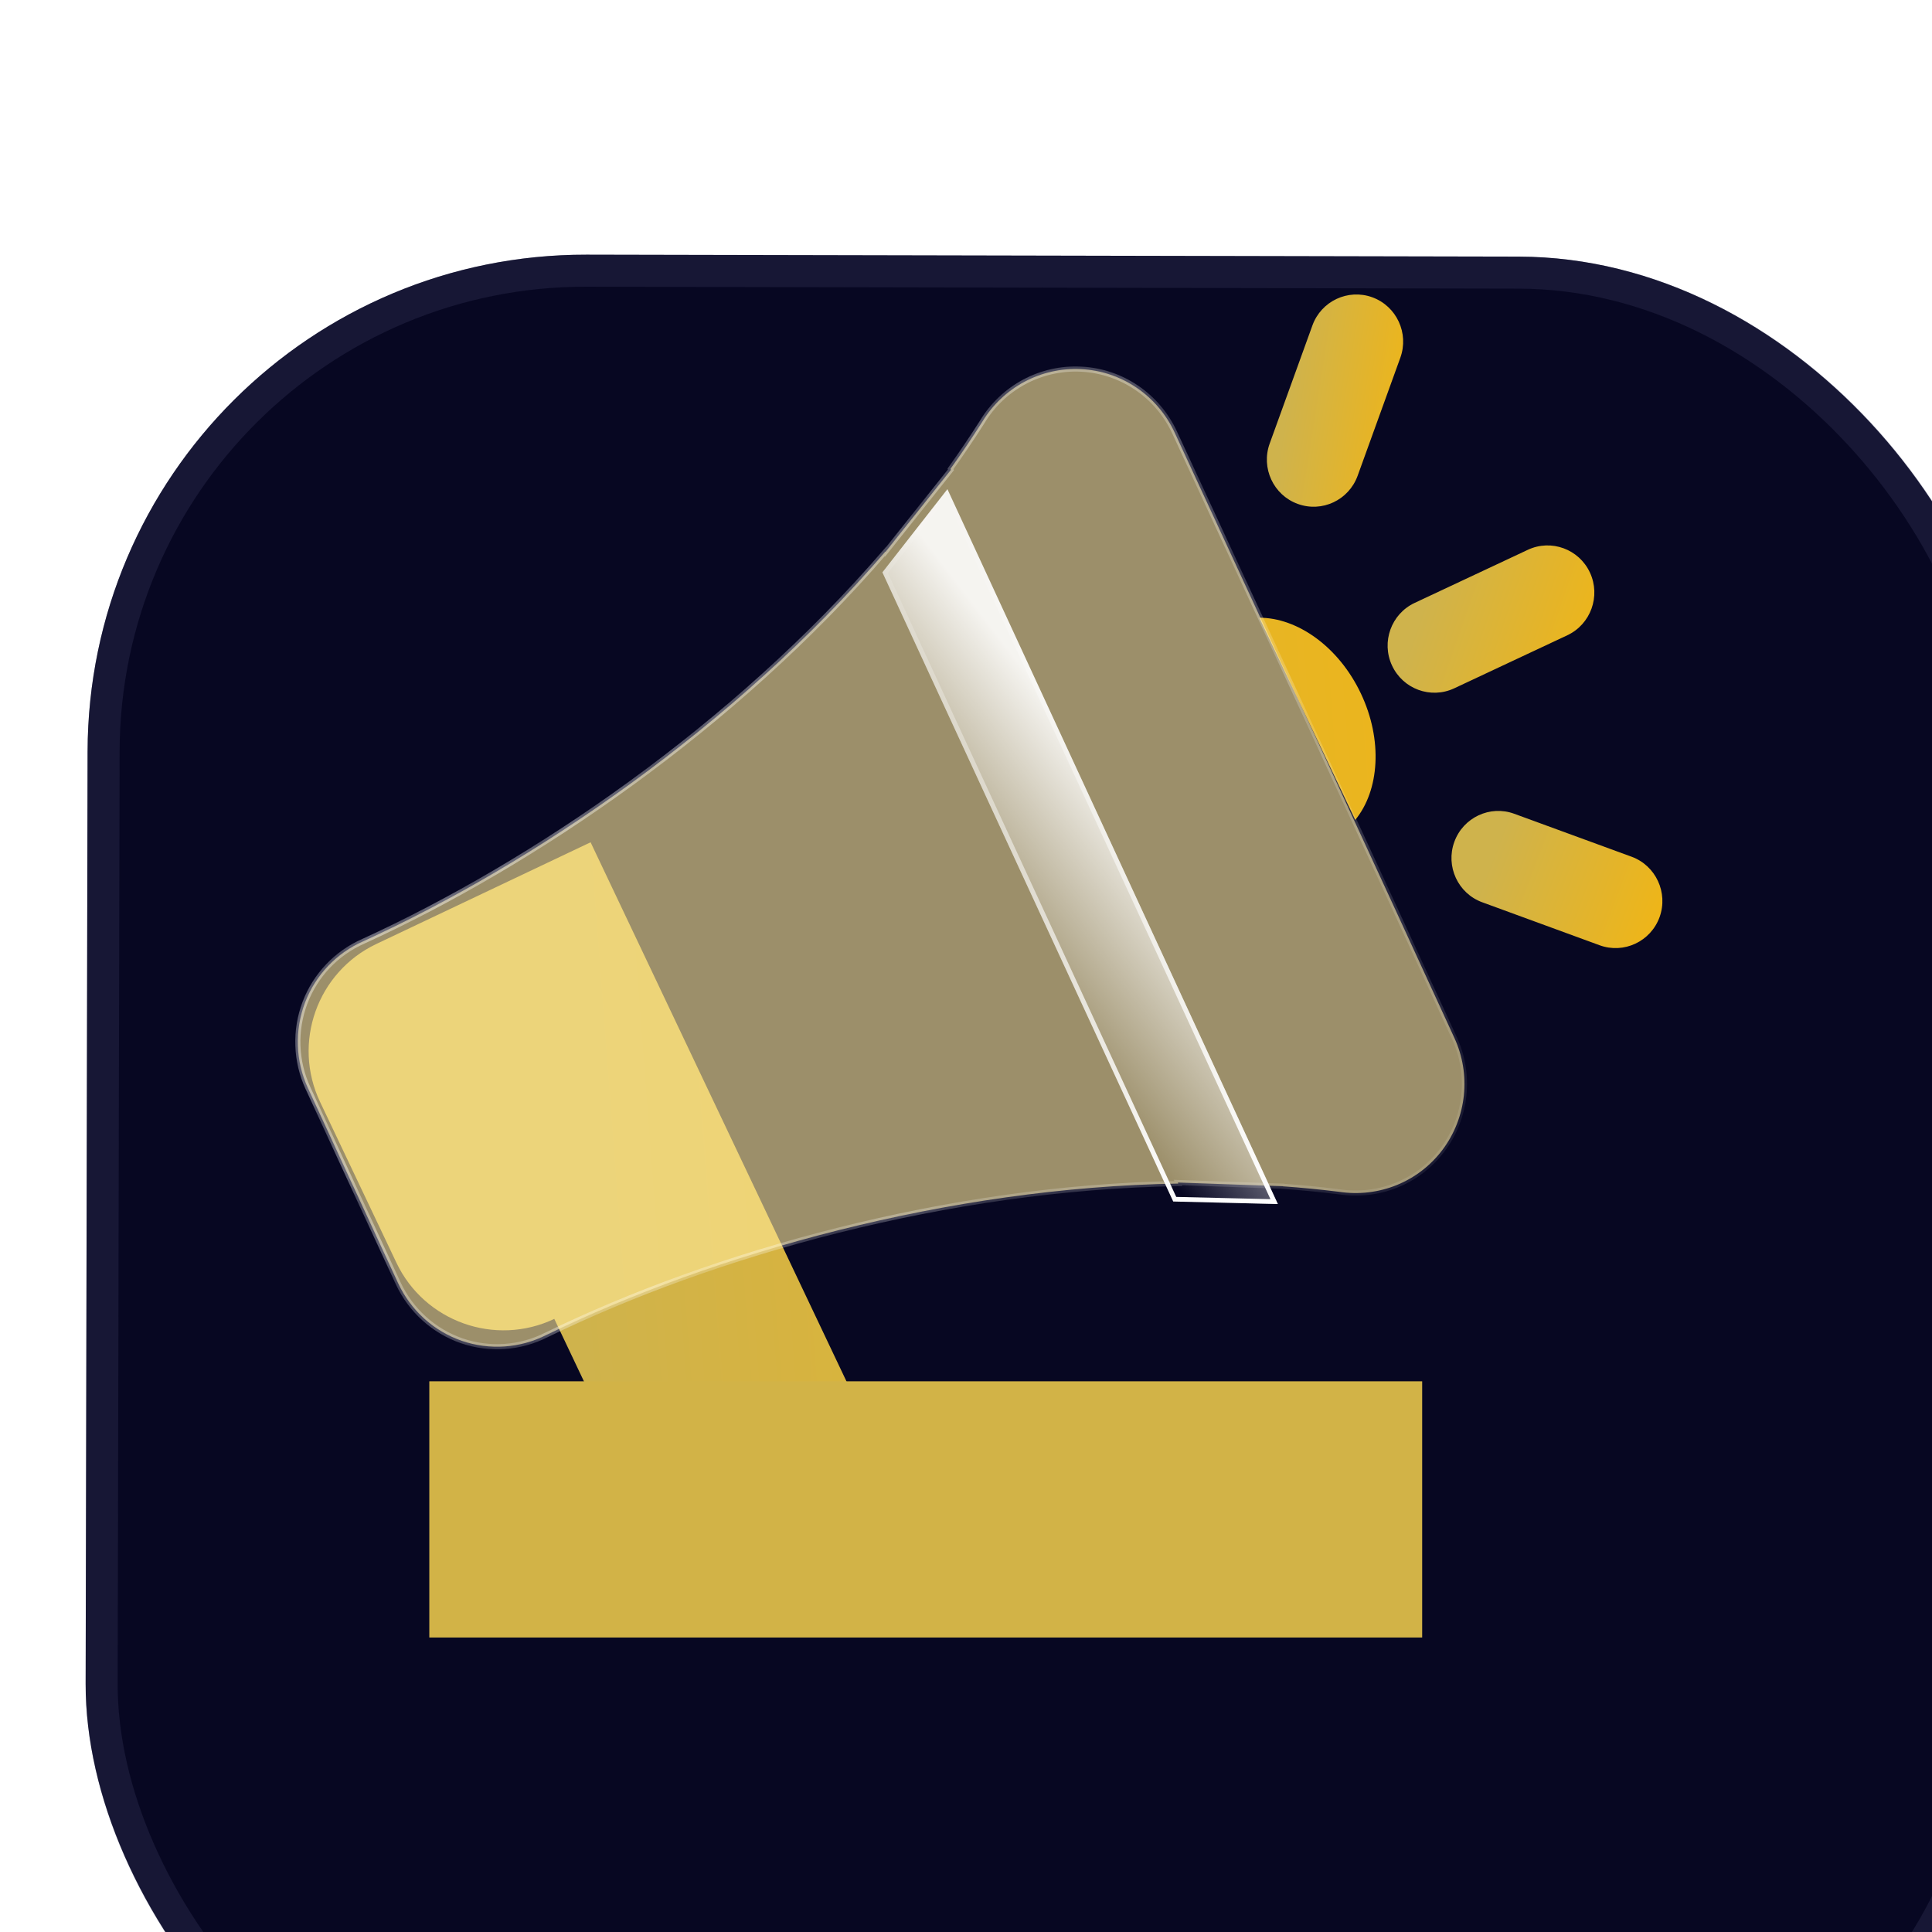 <svg width="52" height="52" viewBox="0 0 52 52" fill="none" xmlns="http://www.w3.org/2000/svg">
<g clip-path="url(#clip0_3327_1212)">
<g filter="url(#filter0_d_3327_1212)">
<rect x="0.109" width="51.892" height="51.892" rx="13.402" transform="rotate(0.119 0.109 0)" fill="#070722"/>
<rect x="0.539" y="0.432" width="51.031" height="51.031" rx="12.971" transform="rotate(0.119 0.539 0.432)" stroke="#3D3D61" stroke-opacity="0.3" stroke-width="0.862"/>
</g>
<path d="M8.615 29.659C7.86 28.068 8.539 26.162 10.129 25.407L15.896 22.67L20.002 31.32L20.686 32.761L23.423 38.528C23.801 39.325 23.463 40.275 22.666 40.654L19.782 42.022C18.985 42.401 18.035 42.062 17.656 41.265L14.919 35.498C13.329 36.253 11.422 35.574 10.668 33.983L8.615 29.659ZM36.627 18.663C37.224 19.92 37.127 21.274 36.477 22.068L35.185 19.347L33.894 16.626C34.92 16.625 36.03 17.406 36.627 18.663Z" fill="url(#paint0_linear_3327_1212)"/>
<g filter="url(#filter1_b_3327_1212)">
<mask id="path-4-inside-1_3327_1212" fill="white">
<path fill-rule="evenodd" clip-rule="evenodd" d="M9.78 25.334C14.331 23.255 19.771 19.563 23.831 14.845L23.835 14.853L25.594 12.646L25.582 12.62C25.879 12.206 26.165 11.783 26.437 11.355C26.995 10.429 28.016 9.881 29.094 9.935C30.183 9.988 31.152 10.644 31.614 11.638C33.586 15.894 37.193 23.679 39.143 27.932C39.6 28.919 39.477 30.079 38.825 30.948C38.178 31.808 37.115 32.241 36.037 32.077C35.538 32.015 35.036 31.966 34.53 31.93L34.529 31.927L31.702 31.828L31.715 31.856C25.516 31.959 19.202 33.739 14.707 35.93C14.001 36.288 13.18 36.346 12.431 36.089C11.675 35.828 11.057 35.269 10.717 34.54C10.02 33.036 8.981 30.791 8.29 29.29C7.954 28.564 7.926 27.733 8.21 26.985C8.492 26.245 9.058 25.65 9.78 25.334Z"/>
</mask>
<path fill-rule="evenodd" clip-rule="evenodd" d="M9.78 25.334C14.331 23.255 19.771 19.563 23.831 14.845L23.835 14.853L25.594 12.646L25.582 12.62C25.879 12.206 26.165 11.783 26.437 11.355C26.995 10.429 28.016 9.881 29.094 9.935C30.183 9.988 31.152 10.644 31.614 11.638C33.586 15.894 37.193 23.679 39.143 27.932C39.6 28.919 39.477 30.079 38.825 30.948C38.178 31.808 37.115 32.241 36.037 32.077C35.538 32.015 35.036 31.966 34.53 31.93L34.529 31.927L31.702 31.828L31.715 31.856C25.516 31.959 19.202 33.739 14.707 35.93C14.001 36.288 13.18 36.346 12.431 36.089C11.675 35.828 11.057 35.269 10.717 34.54C10.02 33.036 8.981 30.791 8.29 29.29C7.954 28.564 7.926 27.733 8.21 26.985C8.492 26.245 9.058 25.65 9.78 25.334Z" fill="#FFE99A" fill-opacity="0.6"/>
<path d="M23.831 14.845L23.894 14.816L23.849 14.719L23.779 14.8L23.831 14.845ZM9.78 25.334L9.808 25.397L9.809 25.396L9.78 25.334ZM23.835 14.853L23.773 14.882L23.82 14.983L23.889 14.896L23.835 14.853ZM25.594 12.646L25.648 12.689L25.674 12.655L25.656 12.617L25.594 12.646ZM25.582 12.62L25.526 12.58L25.503 12.612L25.519 12.649L25.582 12.62ZM26.437 11.355L26.495 11.392L26.496 11.391L26.437 11.355ZM29.094 9.935L29.091 10.004L29.091 10.004L29.094 9.935ZM31.614 11.638L31.676 11.609L31.676 11.609L31.614 11.638ZM39.143 27.932L39.08 27.961L39.08 27.961L39.143 27.932ZM38.825 30.948L38.88 30.989L38.88 30.989L38.825 30.948ZM36.037 32.077L36.047 32.009L36.045 32.009L36.037 32.077ZM34.53 31.93L34.468 31.959L34.485 31.996L34.525 31.999L34.53 31.93ZM34.529 31.927L34.591 31.898L34.573 31.86L34.531 31.858L34.529 31.927ZM31.702 31.828L31.704 31.759L31.592 31.755L31.639 31.857L31.702 31.828ZM31.715 31.856L31.716 31.925L31.822 31.923L31.777 31.827L31.715 31.856ZM14.707 35.93L14.677 35.868L14.676 35.868L14.707 35.93ZM12.431 36.089L12.408 36.154L12.409 36.154L12.431 36.089ZM10.717 34.54L10.655 34.569L10.655 34.569L10.717 34.54ZM8.29 29.29L8.353 29.261L8.353 29.261L8.29 29.29ZM8.21 26.985L8.145 26.961L8.145 26.961L8.21 26.985ZM23.779 14.8C19.727 19.509 14.294 23.195 9.752 25.271L9.809 25.396C14.367 23.314 19.816 19.616 23.884 14.889L23.779 14.8ZM23.898 14.824L23.894 14.816L23.769 14.873L23.773 14.882L23.898 14.824ZM23.889 14.896L25.648 12.689L25.54 12.603L23.782 14.81L23.889 14.896ZM25.519 12.649L25.531 12.675L25.656 12.617L25.644 12.591L25.519 12.649ZM26.379 11.318C26.107 11.745 25.823 12.166 25.526 12.58L25.638 12.66C25.936 12.245 26.222 11.821 26.495 11.392L26.379 11.318ZM29.098 9.867C27.994 9.811 26.949 10.372 26.378 11.32L26.496 11.391C27.041 10.486 28.038 9.951 29.091 10.004L29.098 9.867ZM31.676 11.609C31.204 10.592 30.212 9.92 29.098 9.867L29.091 10.004C30.154 10.055 31.1 10.696 31.552 11.667L31.676 11.609ZM39.205 27.904C37.255 23.65 33.648 15.865 31.676 11.609L31.552 11.667C33.524 15.923 37.13 23.708 39.08 27.961L39.205 27.904ZM38.88 30.989C39.547 30.1 39.673 28.913 39.205 27.903L39.08 27.961C39.526 28.925 39.407 30.058 38.77 30.907L38.88 30.989ZM36.026 32.145C37.13 32.313 38.218 31.87 38.88 30.989L38.77 30.907C38.139 31.747 37.101 32.169 36.047 32.009L36.026 32.145ZM34.525 31.999C35.03 32.034 35.531 32.083 36.028 32.145L36.045 32.009C35.545 31.946 35.042 31.897 34.535 31.861L34.525 31.999ZM34.466 31.956L34.468 31.959L34.593 31.901L34.591 31.898L34.466 31.956ZM34.531 31.858L31.704 31.759L31.699 31.897L34.526 31.996L34.531 31.858ZM31.777 31.827L31.764 31.799L31.639 31.857L31.652 31.885L31.777 31.827ZM14.737 35.992C19.224 33.805 25.529 32.028 31.716 31.925L31.714 31.787C25.504 31.89 19.18 33.673 14.677 35.868L14.737 35.992ZM12.409 36.154C13.175 36.417 14.016 36.358 14.738 35.991L14.676 35.868C13.987 36.218 13.185 36.275 12.453 36.024L12.409 36.154ZM10.655 34.569C11.002 35.315 11.635 35.887 12.408 36.154L12.453 36.024C11.715 35.769 11.111 35.223 10.78 34.511L10.655 34.569ZM8.228 29.318C8.918 30.82 9.958 33.065 10.655 34.569L10.78 34.511C10.083 33.007 9.043 30.762 8.353 29.261L8.228 29.318ZM8.145 26.961C7.855 27.726 7.884 28.576 8.228 29.319L8.353 29.261C8.025 28.552 7.997 27.74 8.274 27.01L8.145 26.961ZM9.753 25.271C9.013 25.594 8.434 26.203 8.145 26.961L8.274 27.01C8.55 26.287 9.102 25.706 9.808 25.397L9.753 25.271Z" fill="url(#paint1_linear_3327_1212)" mask="url(#path-4-inside-1_3327_1212)"/>
</g>
<path fill-rule="evenodd" clip-rule="evenodd" d="M39.141 18.526L42.185 17.098C42.815 16.802 43.088 16.046 42.794 15.412C42.5 14.778 41.749 14.503 41.12 14.799L38.076 16.227C37.444 16.523 37.172 17.279 37.466 17.912C37.76 18.546 38.509 18.822 39.141 18.526Z" fill="url(#paint2_linear_3327_1212)"/>
<path fill-rule="evenodd" clip-rule="evenodd" d="M39.895 24.285L43.052 25.441C43.705 25.681 44.429 25.342 44.668 24.684C44.905 24.026 44.567 23.298 43.915 23.059L40.757 21.903C40.104 21.663 39.38 22.003 39.143 22.66C38.904 23.318 39.242 24.047 39.895 24.285Z" fill="url(#paint3_linear_3327_1212)"/>
<path fill-rule="evenodd" clip-rule="evenodd" d="M36.541 12.805L37.69 9.628C37.928 8.971 37.591 8.242 36.937 8.002C36.284 7.764 35.56 8.103 35.323 8.761L34.174 11.937C33.936 12.595 34.273 13.324 34.927 13.562C35.58 13.802 36.303 13.462 36.541 12.805Z" fill="url(#paint4_linear_3327_1212)"/>
<g filter="url(#filter2_b_3327_1212)">
<path d="M31.577 32.339L23.75 15.405L25.5 13.166L34.393 32.407L31.577 32.339Z" fill="url(#paint5_linear_3327_1212)" fill-opacity="0.9"/>
<path d="M34.294 32.341L31.618 32.277L23.823 15.413L25.486 13.286L34.294 32.341Z" stroke="url(#paint6_linear_3327_1212)" stroke-width="0.126"/>
</g>
<g filter="url(#filter3_f_3327_1212)">
<rect x="11.555" y="37.178" width="26.723" height="6.896" fill="#D2B347"/>
</g>
</g>
<defs>
<filter id="filter0_d_3327_1212" x="-19.673" y="-15.121" width="95.901" height="95.897" filterUnits="userSpaceOnUse" color-interpolation-filters="sRGB">
<feFlood flood-opacity="0" result="BackgroundImageFix"/>
<feColorMatrix in="SourceAlpha" type="matrix" values="0 0 0 0 0 0 0 0 0 0 0 0 0 0 0 0 0 0 127 0" result="hardAlpha"/>
<feMorphology radius="3.287" operator="erode" in="SourceAlpha" result="effect1_dropShadow_3327_1212"/>
<feOffset dx="2.276" dy="6.827"/>
<feGaussianBlur stdDeviation="12.643"/>
<feComposite in2="hardAlpha" operator="out"/>
<feColorMatrix type="matrix" values="0 0 0 0 0.085 0 0 0 0 0.203 0 0 0 0 0.312 0 0 0 0.1 0"/>
<feBlend mode="normal" in2="BackgroundImageFix" result="effect1_dropShadow_3327_1212"/>
<feBlend mode="normal" in="SourceGraphic" in2="effect1_dropShadow_3327_1212" result="shape"/>
</filter>
<filter id="filter1_b_3327_1212" x="5.961" y="7.877" width="35.511" height="30.425" filterUnits="userSpaceOnUse" color-interpolation-filters="sRGB">
<feFlood flood-opacity="0" result="BackgroundImageFix"/>
<feGaussianBlur in="BackgroundImageFix" stdDeviation="1.027"/>
<feComposite in2="SourceAlpha" operator="in" result="effect1_backgroundBlur_3327_1212"/>
<feBlend mode="normal" in="SourceGraphic" in2="effect1_backgroundBlur_3327_1212" result="shape"/>
</filter>
<filter id="filter2_b_3327_1212" x="20.333" y="9.749" width="17.478" height="26.073" filterUnits="userSpaceOnUse" color-interpolation-filters="sRGB">
<feFlood flood-opacity="0" result="BackgroundImageFix"/>
<feGaussianBlur in="BackgroundImageFix" stdDeviation="1.708"/>
<feComposite in2="SourceAlpha" operator="in" result="effect1_backgroundBlur_3327_1212"/>
<feBlend mode="normal" in="SourceGraphic" in2="effect1_backgroundBlur_3327_1212" result="shape"/>
</filter>
<filter id="filter3_f_3327_1212" x="-0.381" y="25.242" width="50.594" height="30.768" filterUnits="userSpaceOnUse" color-interpolation-filters="sRGB">
<feFlood flood-opacity="0" result="BackgroundImageFix"/>
<feBlend mode="normal" in="SourceGraphic" in2="BackgroundImageFix" result="shape"/>
<feGaussianBlur stdDeviation="5.968" result="effect1_foregroundBlur_3327_1212"/>
</filter>
<linearGradient id="paint0_linear_3327_1212" x1="14.96" y1="26.338" x2="51.961" y2="23.531" gradientUnits="userSpaceOnUse">
<stop stop-color="#CFB34C"/>
<stop offset="1" stop-color="#FDB600"/>
</linearGradient>
<linearGradient id="paint1_linear_3327_1212" x1="5.773" y1="12.324" x2="46.51" y2="37.422" gradientUnits="userSpaceOnUse">
<stop stop-color="white"/>
<stop offset="1" stop-color="white" stop-opacity="0"/>
</linearGradient>
<linearGradient id="paint2_linear_3327_1212" x1="38.674" y1="15.283" x2="45.262" y2="17.553" gradientUnits="userSpaceOnUse">
<stop stop-color="#CFB34C"/>
<stop offset="1" stop-color="#FDB600"/>
</linearGradient>
<linearGradient id="paint3_linear_3327_1212" x1="40.42" y1="22.388" x2="47.001" y2="24.872" gradientUnits="userSpaceOnUse">
<stop stop-color="#CFB34C"/>
<stop offset="1" stop-color="#FDB600"/>
</linearGradient>
<linearGradient id="paint4_linear_3327_1212" x1="34.972" y1="8.795" x2="39.714" y2="9.542" gradientUnits="userSpaceOnUse">
<stop stop-color="#CFB34C"/>
<stop offset="1" stop-color="#FDB600"/>
</linearGradient>
<linearGradient id="paint5_linear_3327_1212" x1="26.227" y1="24.83" x2="30.453" y2="21.589" gradientUnits="userSpaceOnUse">
<stop stop-color="white" stop-opacity="0"/>
<stop offset="0.979" stop-color="white"/>
</linearGradient>
<linearGradient id="paint6_linear_3327_1212" x1="29.072" y1="13.166" x2="29.072" y2="32.407" gradientUnits="userSpaceOnUse">
<stop stop-color="white" stop-opacity="0"/>
<stop offset="1" stop-color="white"/>
</linearGradient>
<clipPath id="clip0_3327_1212">
<rect width="52" height="52" fill="white"/>
</clipPath>
</defs>
</svg>
